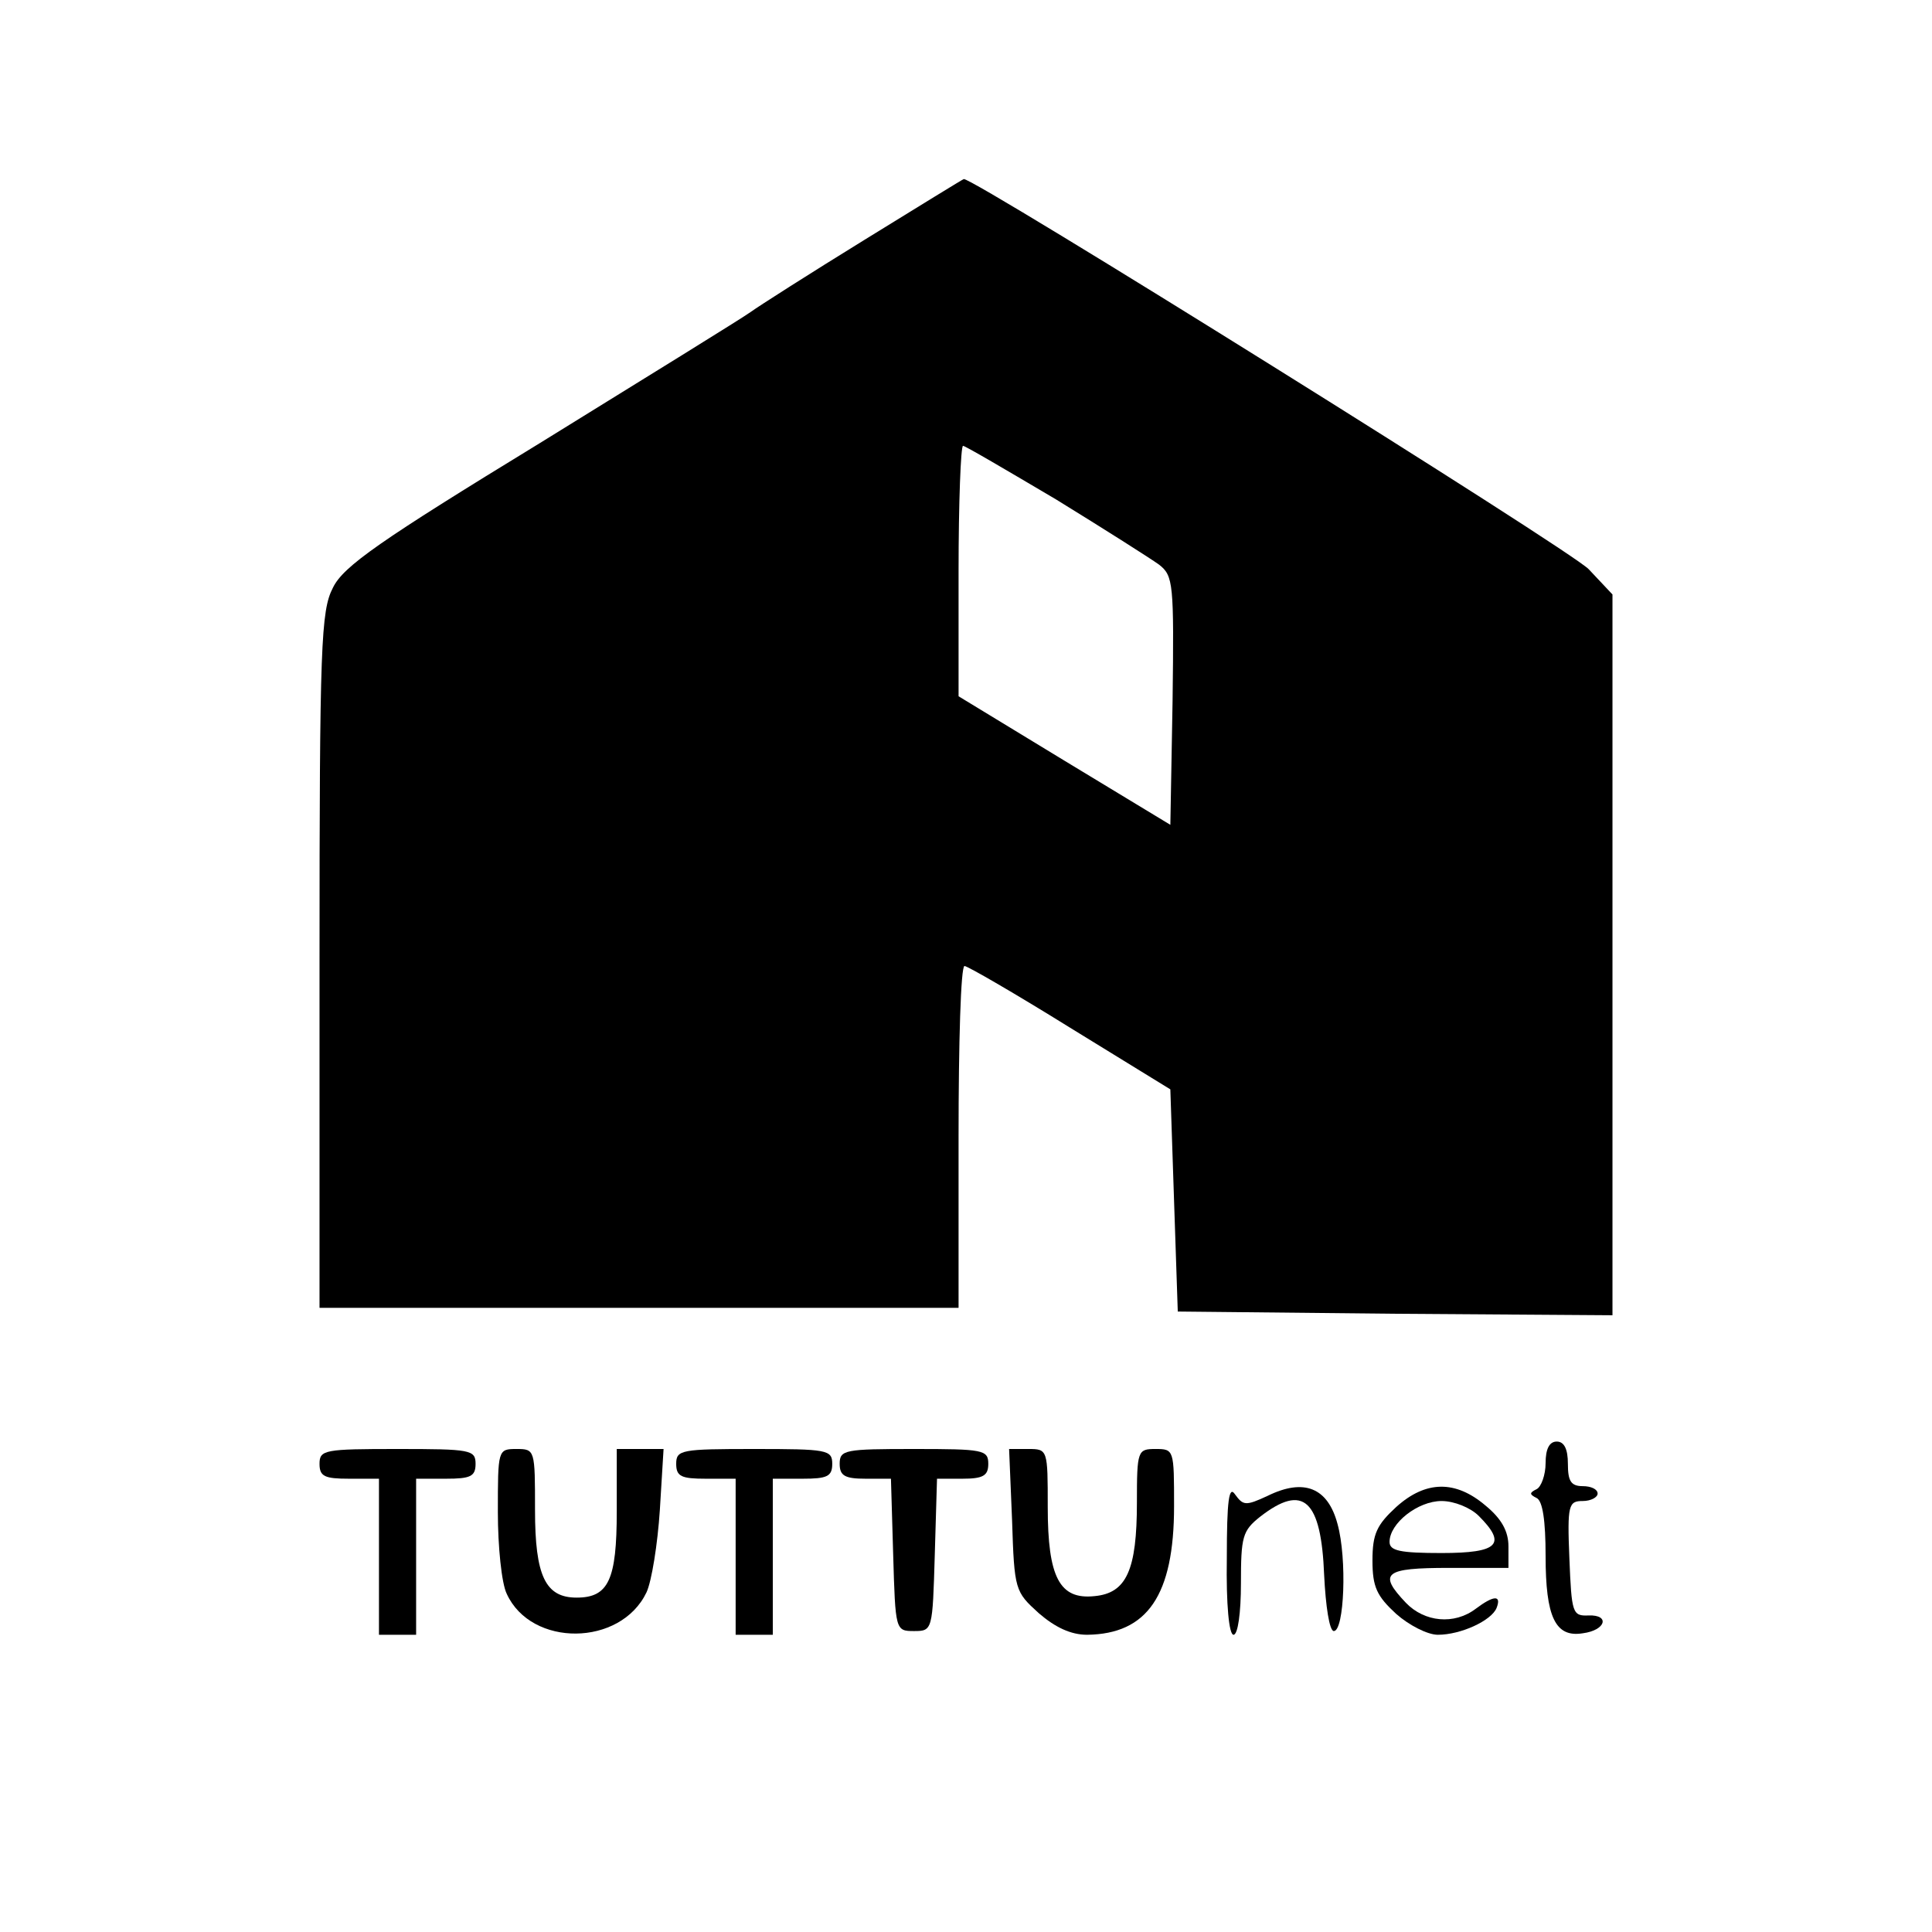 <?xml version="1.0" standalone="no"?>
<!DOCTYPE svg PUBLIC "-//W3C//DTD SVG 20010904//EN"
 "http://www.w3.org/TR/2001/REC-SVG-20010904/DTD/svg10.dtd">
<svg version="1.0" xmlns="http://www.w3.org/2000/svg"
 width="260pt" height="260pt" viewBox="0 0 260 260"
 preserveAspectRatio="xMidYMid meet">
<g transform="translate(0,260) scale(0.1,-0.1)"
fill="#000000" stroke="none">
<path d="M1163 2277 c-73 -45 -142 -89 -153 -97 -11 -8 -139 -87 -283 -176
-216 -132 -265 -166 -279 -195 -16 -31 -18 -76 -18 -501 l0 -468 430 0 430 0
0 230 c0 127 3 230 8 230 4 0 68 -37 142 -83 l135 -83 5 -150 5 -149 293 -3
292 -2 0 485 0 485 -32 34 c-25 26 -831 529 -841 525 -1 0 -61 -37 -134 -82z
m258 -349 c65 -40 128 -80 139 -88 19 -15 20 -25 18 -183 l-3 -167 -142 86
-143 87 0 168 c0 93 3 169 6 169 3 0 59 -33 125 -72z"/>
<path d="M2080 631 c0 -16 -6 -32 -12 -35 -10 -5 -10 -7 0 -12 8 -4 12 -30 12
-78 0 -82 13 -110 50 -104 31 4 37 25 8 24 -22 -1 -23 3 -26 77 -3 72 -1 77
18 77 11 0 20 5 20 10 0 6 -9 10 -20 10 -16 0 -20 7 -20 30 0 20 -5 30 -15 30
-10 0 -15 -10 -15 -29z"/>
<path d="M430 630 c0 -17 7 -20 40 -20 l40 0 0 -105 0 -105 25 0 25 0 0 105 0
105 40 0 c33 0 40 3 40 20 0 19 -7 20 -105 20 -98 0 -105 -1 -105 -20z"/>
<path d="M670 565 c0 -46 5 -96 12 -110 33 -72 153 -71 188 2 7 15 15 65 18
111 l5 82 -32 0 -31 0 0 -84 c0 -92 -11 -116 -54 -116 -42 0 -56 29 -56 118 0
81 0 82 -25 82 -25 0 -25 -1 -25 -85z"/>
<path d="M910 630 c0 -17 7 -20 40 -20 l40 0 0 -105 0 -105 25 0 25 0 0 105 0
105 40 0 c33 0 40 3 40 20 0 19 -7 20 -105 20 -98 0 -105 -1 -105 -20z"/>
<path d="M1130 630 c0 -16 7 -20 35 -20 l34 0 3 -102 c3 -102 3 -103 28 -103
25 0 25 1 28 103 l3 102 34 0 c28 0 35 4 35 20 0 19 -7 20 -100 20 -93 0 -100
-1 -100 -20z"/>
<path d="M1362 554 c3 -94 4 -96 36 -125 22 -19 43 -29 65 -29 81 1 117 53
117 173 0 76 0 77 -25 77 -24 0 -25 -2 -25 -72 0 -91 -14 -122 -57 -126 -47
-5 -63 25 -63 120 0 77 0 78 -26 78 l-26 0 4 -96z"/>
<path d="M1651 503 c-1 -63 3 -103 9 -103 6 0 10 30 10 69 0 63 2 71 26 90 58
45 82 23 86 -79 2 -41 7 -75 13 -75 14 0 18 97 5 144 -13 49 -45 62 -94 38
-30 -14 -33 -13 -44 2 -8 12 -11 -7 -11 -86z"/>
<path d="M1879 572 c-26 -24 -32 -36 -32 -72 0 -36 6 -48 32 -72 17 -15 42
-28 56 -28 31 0 72 19 79 36 7 18 -4 17 -28 -1 -29 -22 -69 -18 -94 8 -38 40
-29 47 58 47 l80 0 0 29 c0 20 -9 37 -31 55 -40 34 -80 34 -120 -2z m111 -12
c38 -38 27 -50 -50 -50 -56 0 -70 3 -70 15 0 25 38 55 70 55 17 0 39 -9 50
-20z"/>
</g>
</svg>

